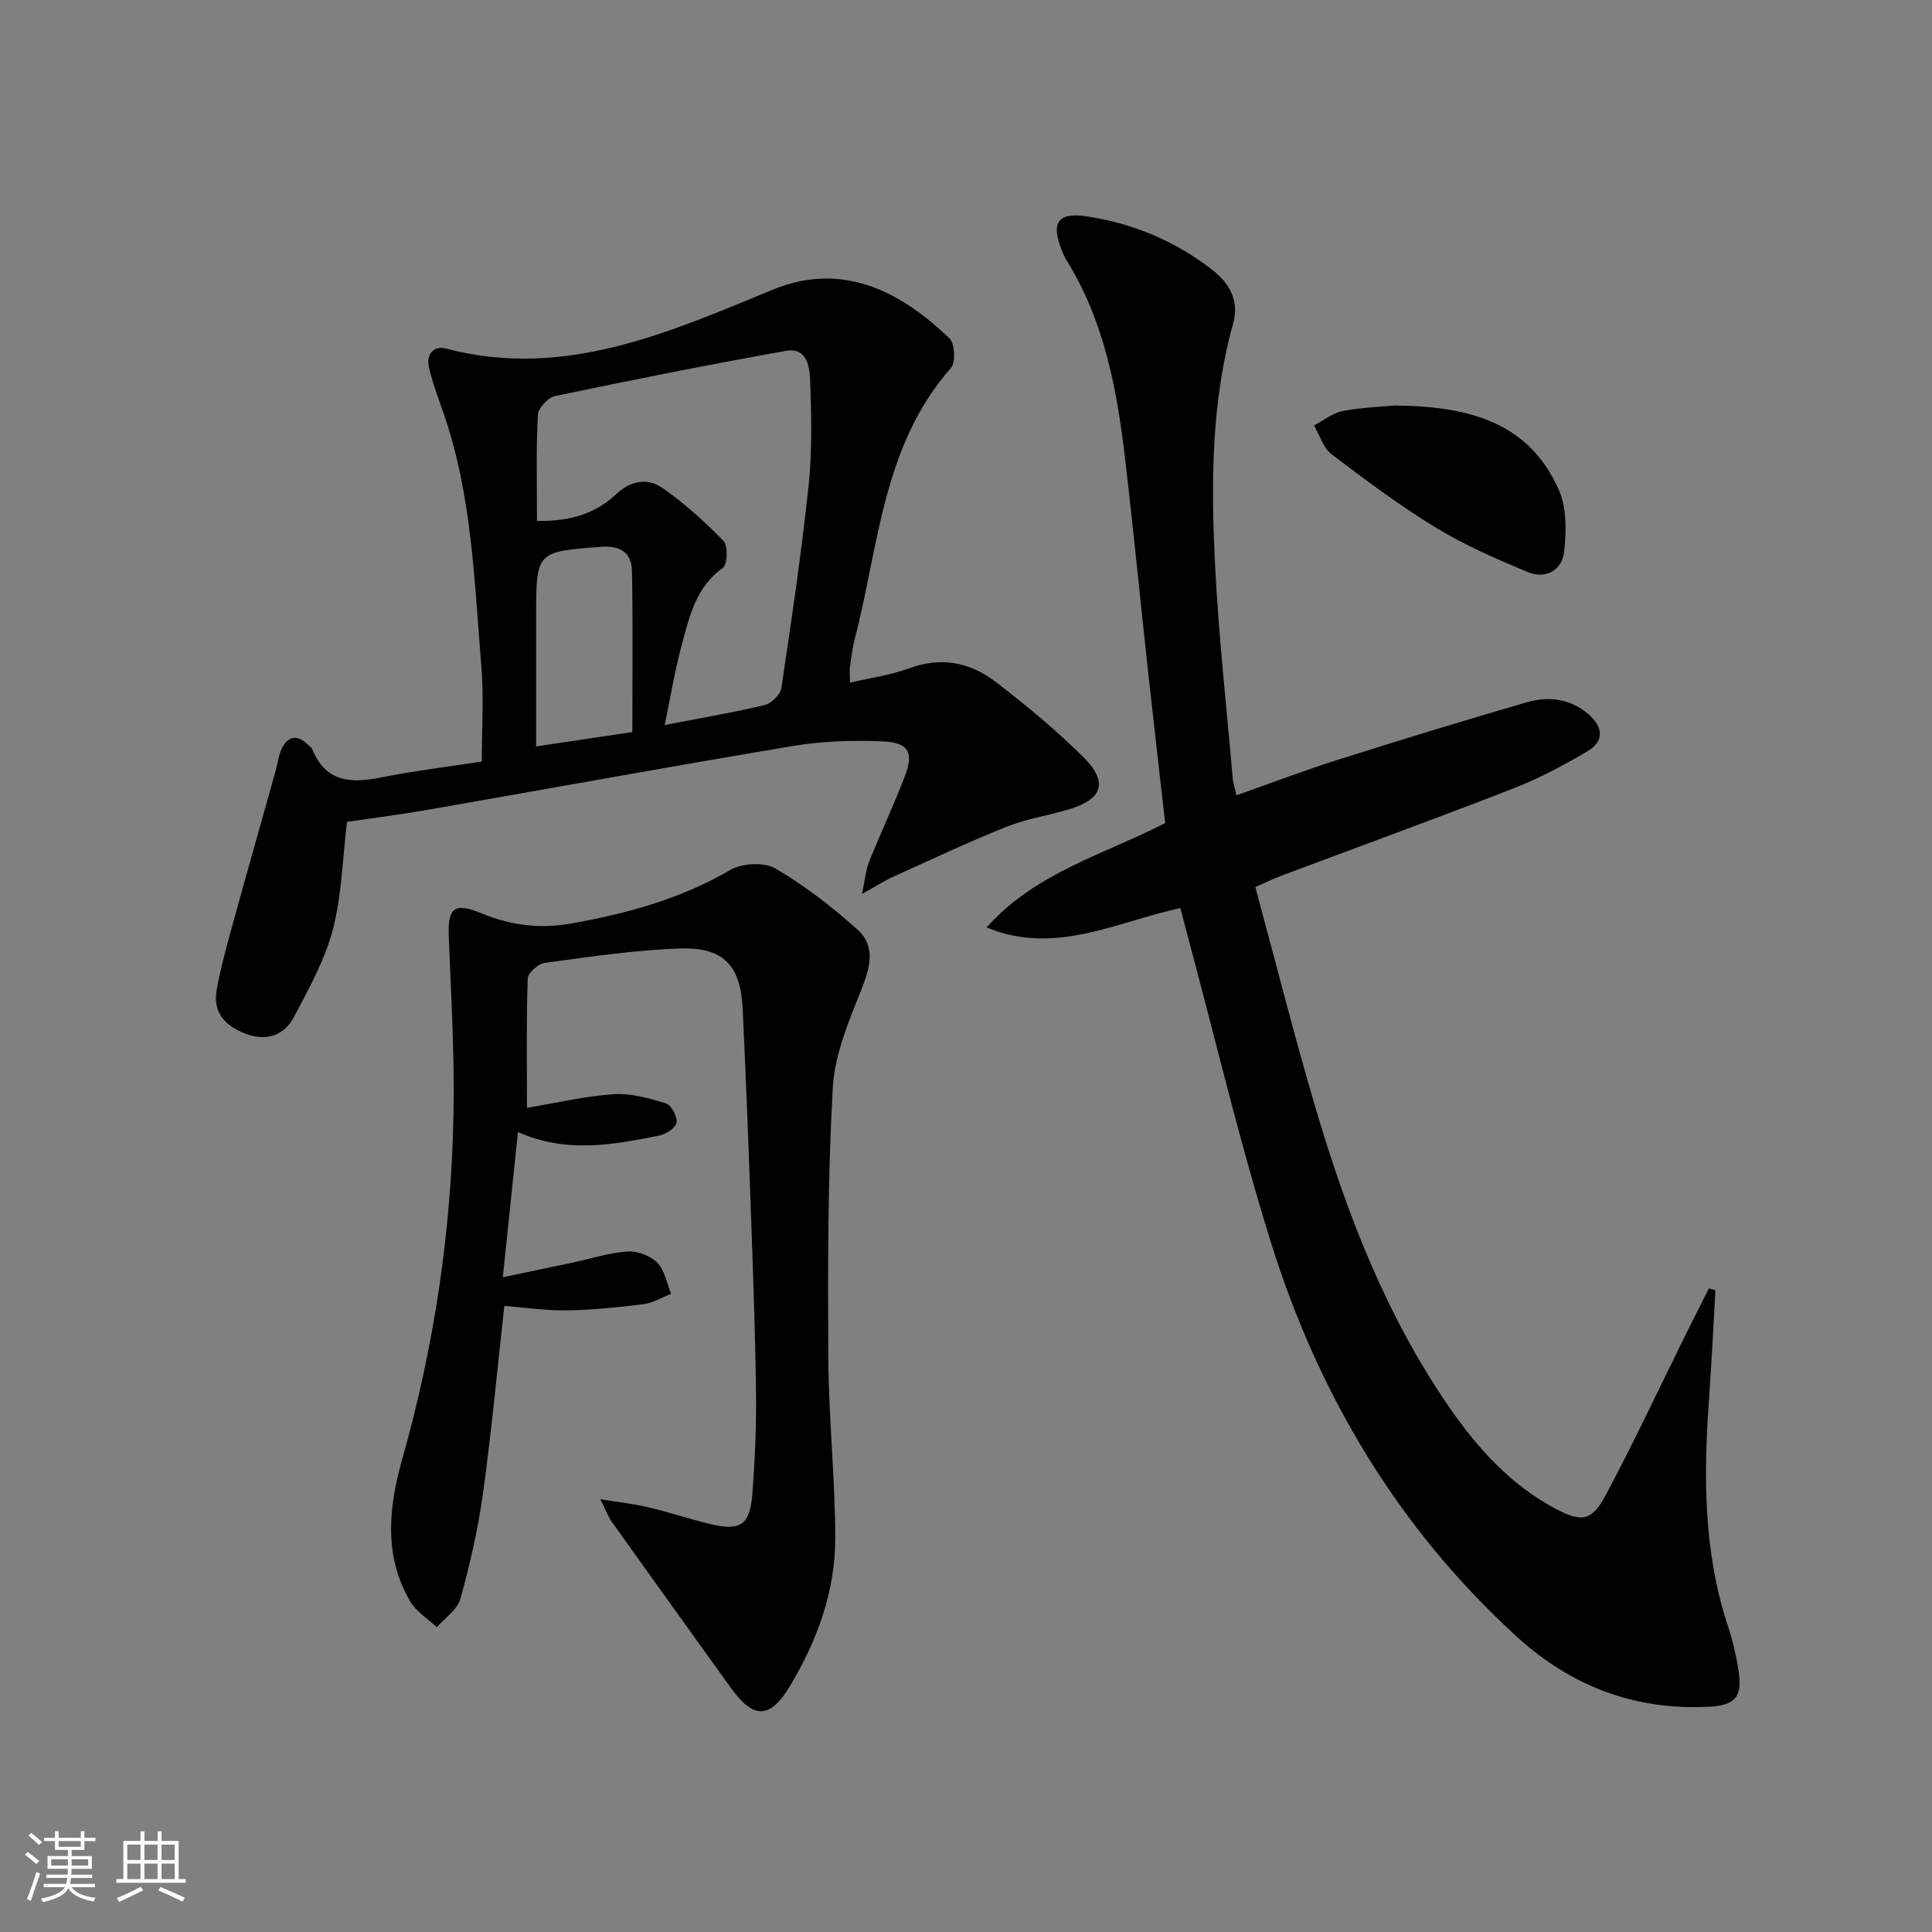 <svg enable-background="new 0 0 400 400" viewBox="0 0 400 400" xmlns="http://www.w3.org/2000/svg"><rect x="0" y="0" width="400" height="400" fill="#808080" stroke="none"/><path d="m5.17 384 .55-.58c.85.61 1.65 1.24 2.4 1.87l-.59.64c-.83-.73-1.62-1.38-2.36-1.93m1.22 9.53-.82-.34c.71-1.76 1.37-3.64 1.98-5.63.24.13.5.25.76.36-.6 1.67-1.24 3.54-1.92 5.61m-.5-13.5.57-.54c.56.44 1.31 1.06 2.26 1.87l-.64.64c-.68-.66-1.41-1.32-2.19-1.97m3.25.46h2.24v-1.36h.77v1.36h4.57v-1.36h.76v1.36h2.28v.69h-2.28v1.84h-2.64v1.26h4.18v2.64h-4.21c0 .45-.02.86-.05 1.21h4.32v.69h-4.38c-.04.34-.1.75-.19 1.22h5.15v.69h-4.82c.87 1.19 2.51 1.92 4.93 2.19-.17.31-.3.57-.37.76-2.77-.49-4.52-1.41-5.26-2.76-.56 1.26-2.3 2.23-5.24 2.9-.12-.24-.26-.48-.43-.72 2.73-.55 4.38-1.34 4.96-2.38h-4.38v-.69h4.65c.1-.38.17-.79.21-1.22h-4.32v-.69h4.4c.03-.34.05-.75.05-1.21h-4.2v-2.64h4.23v-1.26h-2.69v-1.84h-2.24zm1.46 4.46v1.29h3.45c.01-.4.02-.57.01-.53v-.32-.45h-3.46zm1.55-2.59h4.57v-1.19h-4.57zm6.11 2.59h-3.42v.77c-.01.19-.01.37-.02.53h3.44z" fill="#fbfcfa"/><path d="m32.63 379.16h.82v1.98h3.54v7.89h1.46v.78h-14.37v-.78h1.46v-7.89h3.55v-1.98h.82v1.98h2.73v-1.98zm-3.49 11.48.5.73c-1.61.82-3.28 1.63-5 2.41-.13-.27-.28-.55-.44-.82 1.75-.72 3.4-1.49 4.94-2.32m-2.78-5.55h2.73v-3.18h-2.73zm0 3.95h2.73v-3.2h-2.73zm3.54-3.95h2.73v-3.18h-2.73zm0 3.95h2.73v-3.2h-2.73zm7.89 4.68c-1.84-.92-3.51-1.7-5.02-2.32l.45-.73c1.89.8 3.57 1.55 5.04 2.23zm-1.62-11.81h-2.73v3.18h2.73zm-2.73 7.13h2.73v-3.2h-2.73z" fill="#fbfcfa"/><g fill="#010102"><path d="m244.38 188.01c-13.33 2.87-25.98 9.88-40.11 4.01 10.01-11.31 24.22-15.08 36.97-21.61-1.2-10.58-2.42-21.1-3.57-31.64-1.61-14.7-3.04-29.42-4.77-44.1-1.68-14.25-4.32-28.26-12.06-40.74-.43-.7-.76-1.48-1.06-2.24-2.21-5.54-.76-7.78 5.11-6.91 9.68 1.44 18.56 5.16 26.26 11.23 3.37 2.66 5.48 6.24 4.17 10.93-4.54 16.25-4.59 32.9-3.78 49.51.73 14.92 2.4 29.8 3.68 44.7.08.96.41 1.91.77 3.51 7.19-2.53 14.08-5.17 21.1-7.39 12.96-4.1 25.96-8.08 39.01-11.87 4.48-1.3 8.96-.77 12.71 2.42 3.04 2.59 3.48 5.58-.16 7.73-4.83 2.85-9.84 5.54-15.05 7.58-16.1 6.27-32.33 12.18-48.5 18.25-1.54.58-3.02 1.32-5.2 2.28 4.12 15.18 7.96 30.41 12.39 45.46 6.46 21.91 14.6 43.13 27.68 62.11 5.91 8.58 12.78 16.23 22.17 21.18 5.23 2.76 7.4 2.56 10.22-2.71 5.8-10.82 10.99-21.97 16.44-32.98 1.65-3.33 3.34-6.65 5.01-9.97.45.13.9.27 1.35.4-.45 7.69-.81 15.39-1.36 23.08-1.12 15.68-1.07 31.23 3.94 46.4.99 2.99 1.71 6.1 2.2 9.2.87 5.54-.65 7.26-6.27 7.54-15.27.75-28.44-4.29-39.66-14.54-24.57-22.45-41.05-50.12-50.88-81.61-6.52-20.87-11.53-42.22-17.21-63.36-.51-1.87-.99-3.76-1.54-5.85z"/><path d="m175.98 141.34c4.38-1.03 8.46-1.57 12.22-2.96 6.6-2.45 12.59-1.29 17.86 2.74 6.32 4.84 12.5 9.95 18.15 15.54 5.32 5.26 4.14 8.8-2.95 10.92-4.29 1.28-8.79 1.96-12.92 3.61-7.95 3.19-15.71 6.85-23.52 10.38-1.75.79-3.38 1.86-6.35 3.52.66-3.12.8-5.02 1.47-6.69 2.35-5.85 5.04-11.57 7.31-17.45 2.02-5.23.97-7.23-4.68-7.46-6.11-.26-12.36-.05-18.38.96-25.2 4.2-50.34 8.8-75.51 13.19-5.71 1-11.47 1.72-16.84 2.52-.93 7.66-1.07 15.23-2.94 22.35-1.66 6.3-4.97 12.24-8.06 18.08-2 3.78-5.71 5.04-9.87 3.48-4.08-1.53-6.96-4.21-6.12-9.01.71-4.05 1.77-8.05 2.86-12.02 3.07-11.17 6.24-22.31 9.36-33.46.4-1.44.55-2.98 1.15-4.32 1.21-2.68 3.05-3.42 5.43-1.17.36.34.86.65 1.03 1.07 2.74 6.81 7.97 7.05 14.16 5.81 6.81-1.36 13.72-2.19 20.91-3.3 0-6.77.44-13.25-.09-19.65-1.46-17.67-1.93-35.51-7.85-52.53-1.08-3.12-2.27-6.23-3-9.44-.61-2.65.93-4.57 3.6-3.87 24.45 6.45 46.3-3.45 67.65-12.23 15.09-6.21 27.3 1.26 36.52 10.11 1.12 1.07 1.31 4.96.31 6.11-14.16 16.07-14.92 36.81-19.91 56.06-.5 1.92-.73 3.9-1.02 5.87-.07.74.02 1.54.02 3.24zm-64.8-33.5c6.81.15 12.09-1.48 16.41-5.54 3-2.83 6.52-3.4 9.57-1.27 4.56 3.18 8.77 6.98 12.64 10.98.95.98.82 4.87-.13 5.55-5.59 3.97-6.91 10.03-8.51 15.9-1.44 5.29-2.31 10.74-3.54 16.64 7.71-1.49 14.25-2.58 20.69-4.12 1.4-.33 3.26-2.15 3.46-3.5 2.09-13.94 4.15-27.91 5.64-41.92.76-7.09.57-14.31.34-21.46-.1-2.97-.54-7.26-5.05-6.45-15.99 2.84-31.92 6.03-47.81 9.36-1.44.3-3.46 2.48-3.53 3.88-.38 7.1-.18 14.24-.18 21.95zm19.74 43.73c0-11.28.14-22.32-.08-33.36-.07-3.76-2.37-5.31-6.39-5-13.42 1.04-13.44.93-13.45 14.42-.01 8.76 0 17.51 0 26.91 7.13-1.06 13.28-1.98 19.92-2.97z"/><path d="m124.3 310.4c4.09.67 7.13.99 10.09 1.7 4.19 1 8.29 2.38 12.48 3.4 6.54 1.58 8.43.28 8.93-6.53.48-6.63.8-13.29.73-19.93-.13-11.64-.54-23.28-.95-34.91-.53-15.12-1.1-30.23-1.82-45.34-.42-8.81-3.95-12.69-12.77-12.42-9.43.3-18.83 1.73-28.2 2.98-1.35.18-3.49 2.07-3.53 3.23-.3 8.6-.16 17.21-.16 26.79 5.98-1 11.93-2.42 17.96-2.83 3.58-.24 7.35.84 10.85 1.92 1.1.34 2.36 2.73 2.16 3.97-.17 1.08-2.17 2.4-3.55 2.67-9.64 1.94-19.33 3.72-29.28-.72-1.03 9.87-2.02 19.35-3.14 30.06 5.41-1.14 10.03-2.09 14.64-3.07 3.72-.79 7.4-2.02 11.15-2.26 2.06-.13 4.76.87 6.2 2.32 1.54 1.55 1.95 4.24 2.85 6.43-1.91.75-3.76 1.92-5.73 2.16-5.27.66-10.59 1.19-15.9 1.28-4.25.07-8.51-.58-12.89-.93-1.42 12.74-2.63 25.79-4.42 38.77-1.01 7.37-2.69 14.68-4.67 21.86-.62 2.24-3.19 3.95-4.87 5.9-1.86-1.74-4.26-3.18-5.5-5.29-5.56-9.46-4.51-19.52-1.69-29.48 6.6-23.3 10.16-47.07 10.62-71.24.23-12.26-.47-24.53-.97-36.79-.25-6.19 1.05-7.37 6.9-4.96 6.01 2.47 12.05 3.21 18.52 2.05 11.52-2.05 22.58-5.09 32.83-11.06 2.45-1.43 7.03-1.68 9.37-.32 6.08 3.55 11.76 7.96 17.02 12.68 3.62 3.24 2.72 7.48.95 11.95-2.65 6.69-5.69 13.71-6.09 20.72-1.05 18.59-1.03 37.26-.93 55.89.07 12.45 1.41 24.9 1.44 37.36.02 11.01-3.73 21.24-9.35 30.62-4.18 6.97-7.6 6.92-12.29.39-8.25-11.46-16.48-22.93-24.68-34.42-.71-1.03-1.14-2.25-2.31-4.6z"/><path d="m288.77 83.96c15.5.12 27.84 3.55 33.98 17.49 1.65 3.74 1.56 8.62 1.08 12.84-.43 3.78-3.86 5.68-7.51 4.16-6.52-2.72-13.08-5.57-19.09-9.24-7.48-4.56-14.55-9.85-21.54-15.16-1.73-1.31-2.45-3.94-3.64-5.96 1.98-1.04 3.85-2.59 5.95-2.99 4.06-.77 8.23-.89 10.77-1.14z"/></g></svg>
